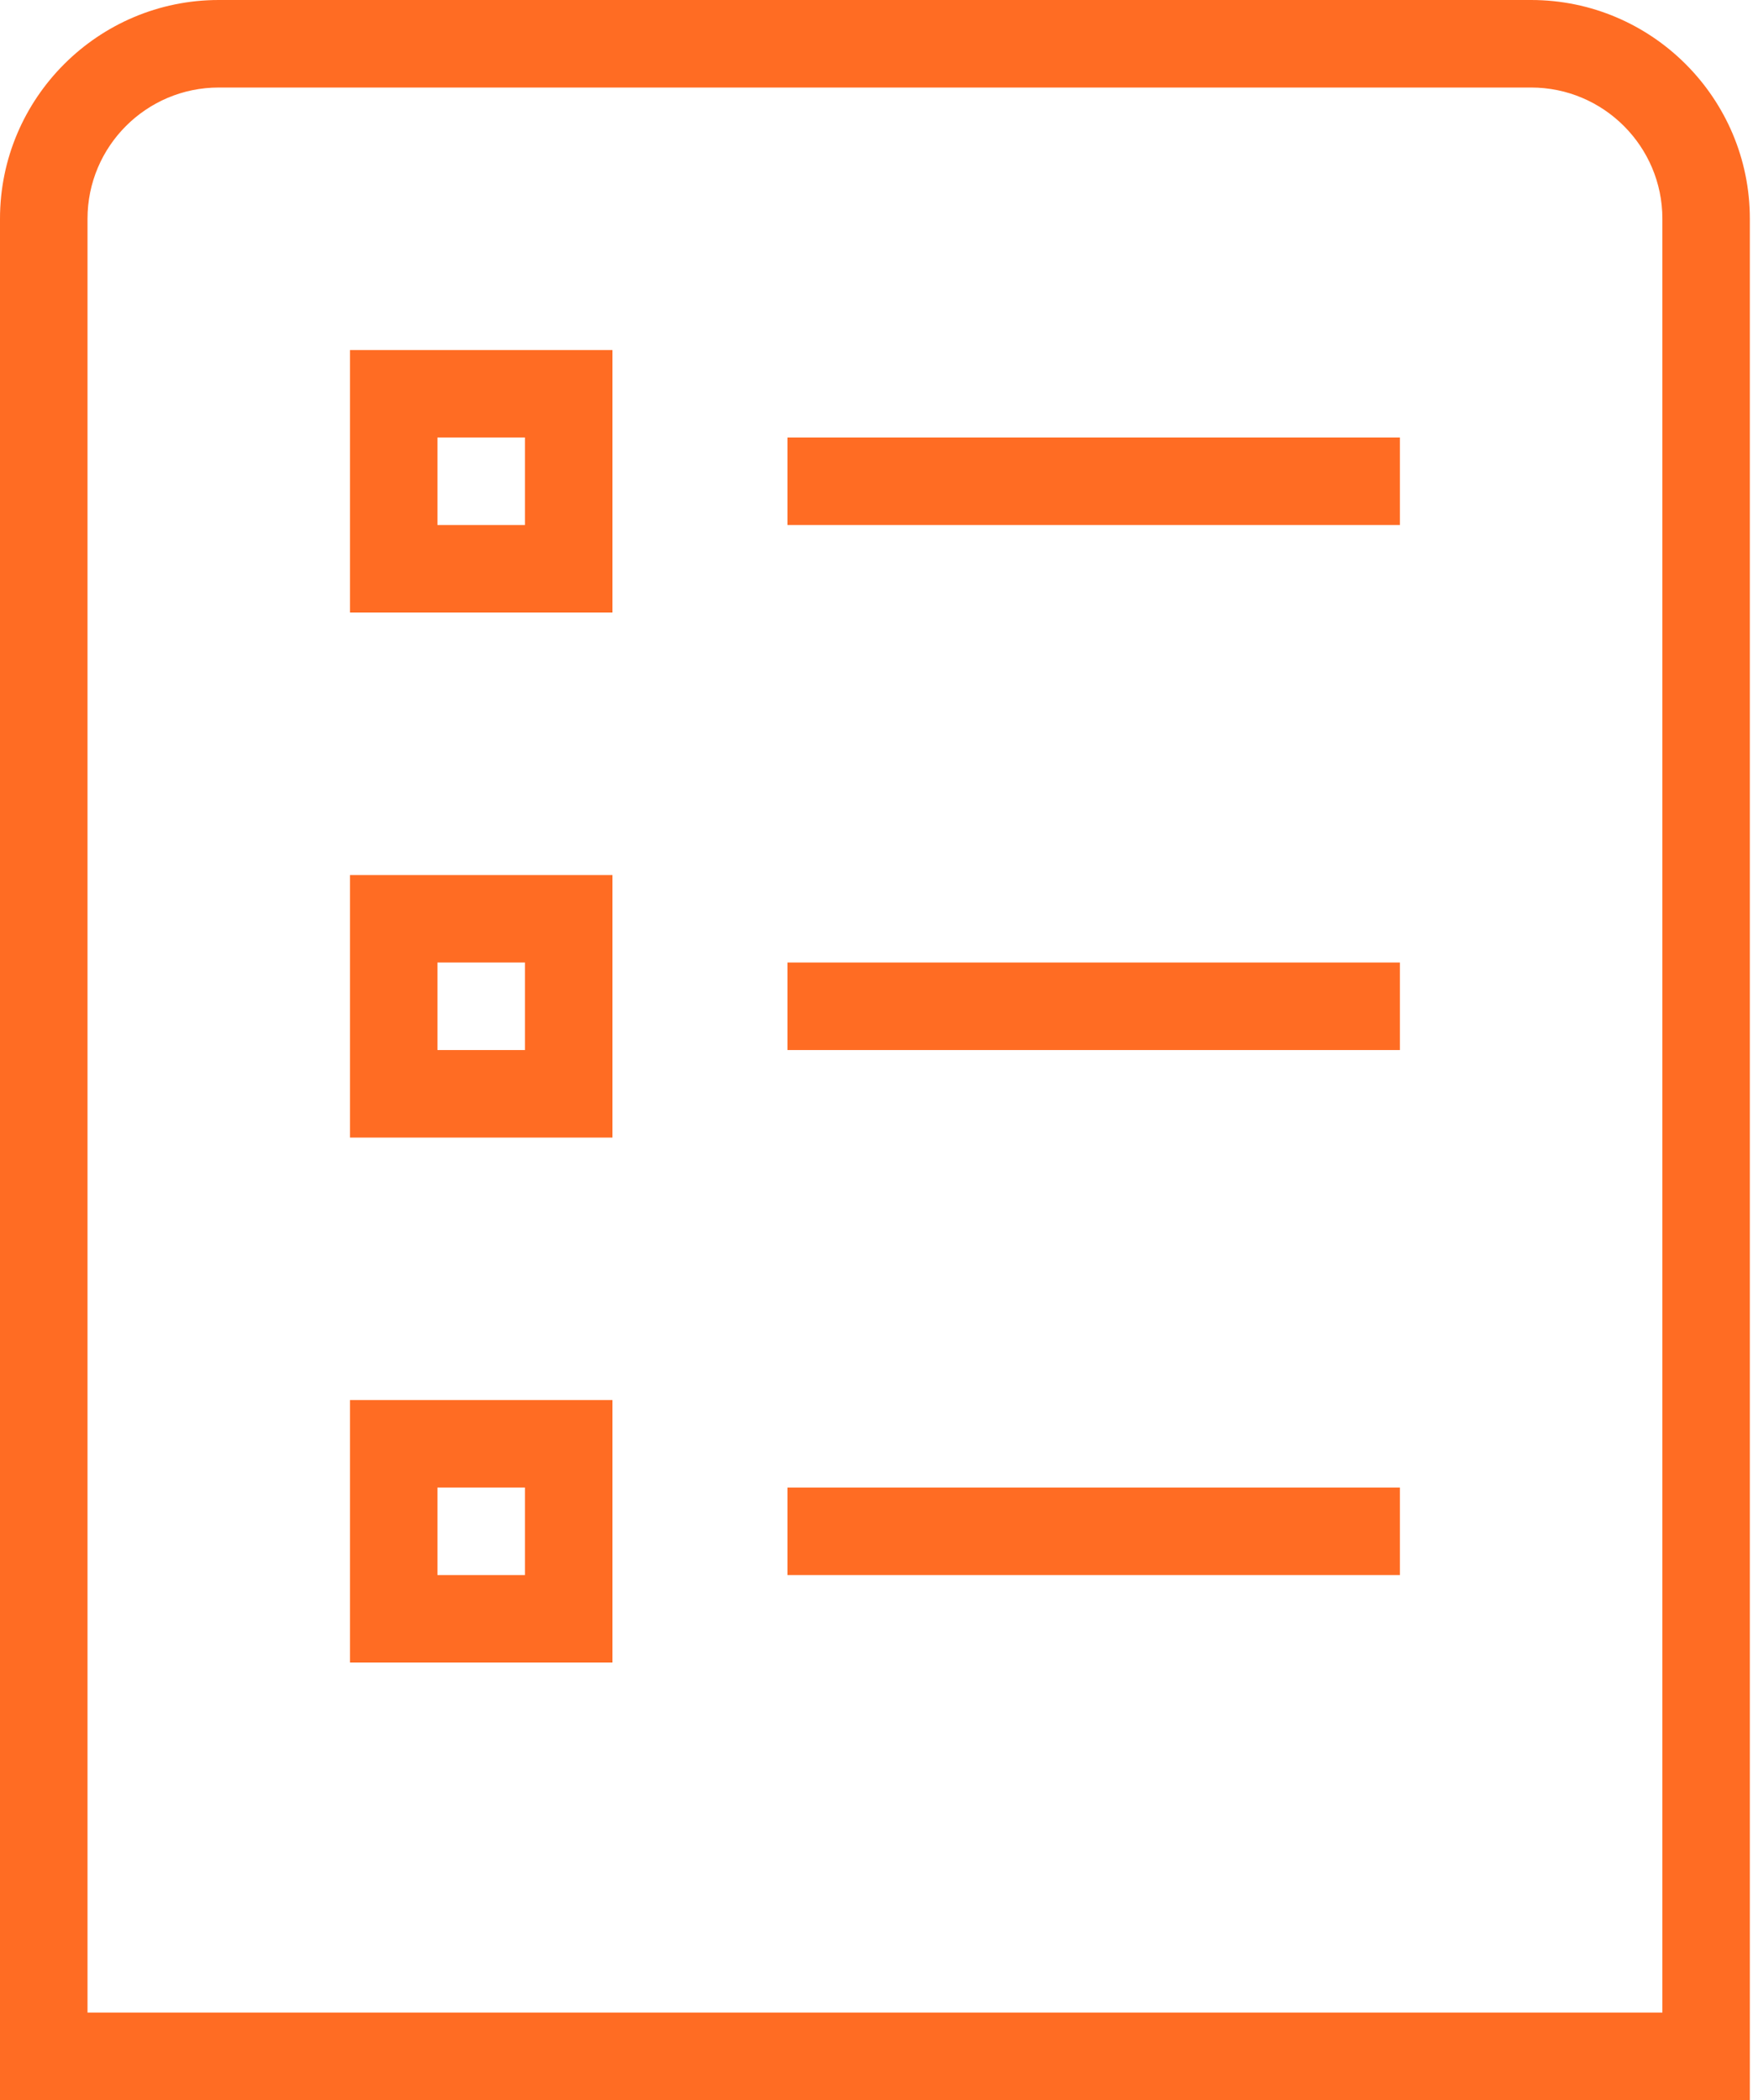 <svg width="36" height="43" viewBox="0 0 36 43" fill="none" xmlns="http://www.w3.org/2000/svg">
<path d="M35.833 43H0V4.479C0 2.01 2.01 0 4.479 0H31.354C33.823 0 35.833 2.01 35.833 4.479V43ZM1.792 41.208H34.042V4.479C34.042 2.997 32.836 1.792 31.354 1.792H4.479C2.997 1.792 1.792 2.997 1.792 4.479V41.208ZM28.667 8.958H16.125V10.75H28.667V8.958ZM28.667 19.708H16.125V21.5H28.667V19.708ZM28.667 30.458H16.125V32.25H28.667V30.458ZM12.542 12.542H7.167V7.167H12.542V12.542ZM8.958 10.75H10.75V8.958H8.958V10.75ZM12.542 23.292H7.167V17.917H12.542V23.292ZM8.958 21.5H10.75V19.708H8.958V21.5ZM12.542 34.042H7.167V28.667H12.542V34.042ZM8.958 32.25H10.75V30.458H8.958V32.25Z" fill="#FF6C23"/>
</svg>

